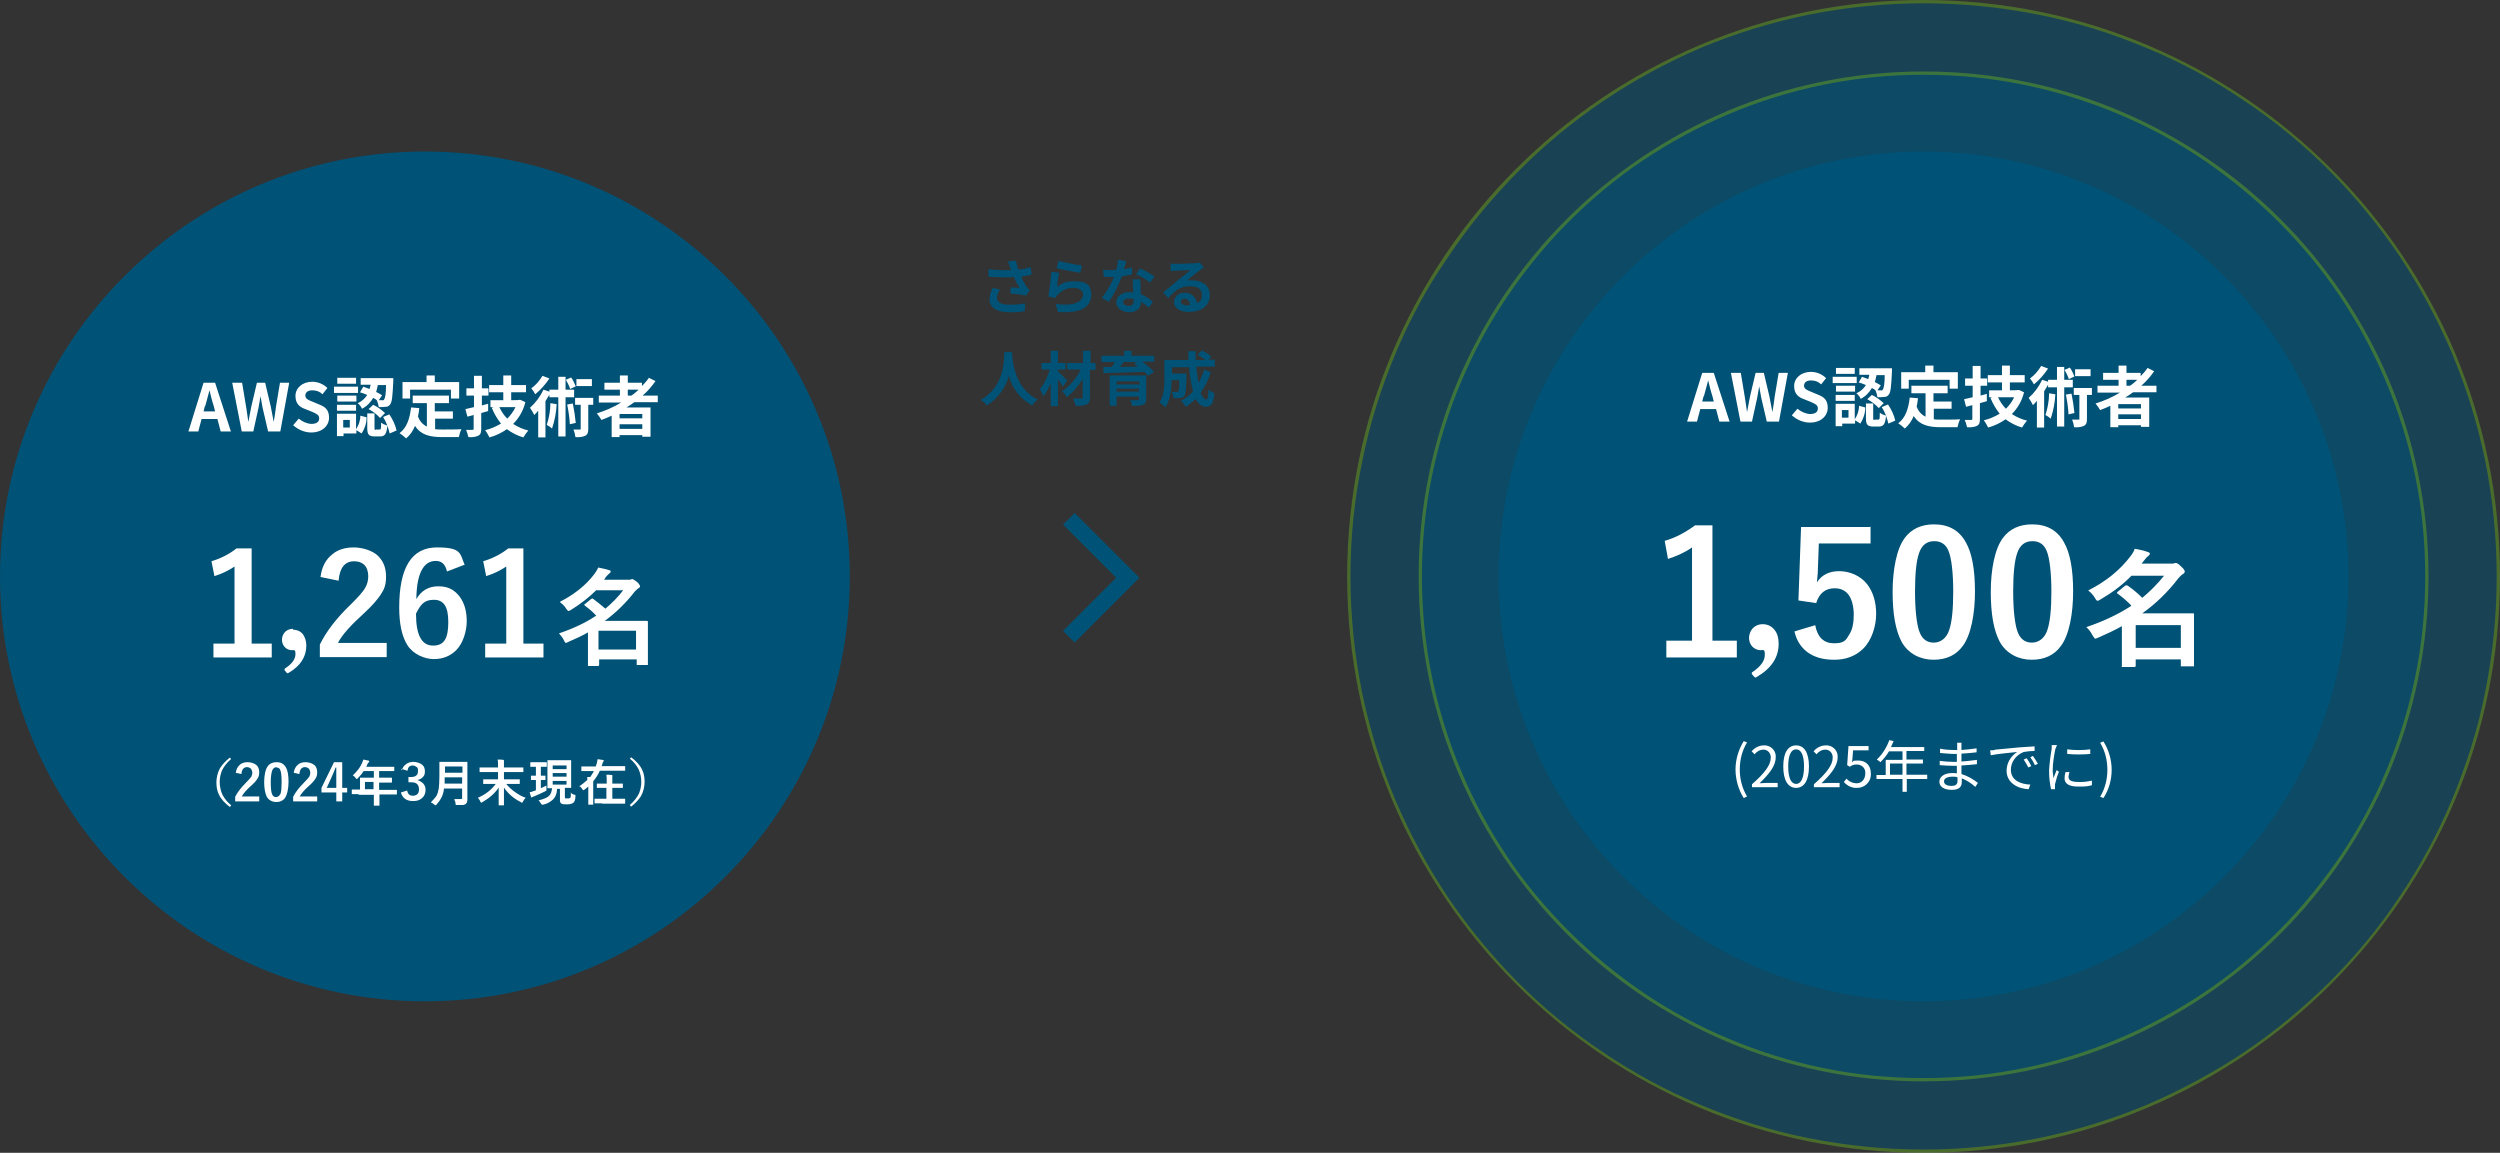 <?xml version="1.0" encoding="UTF-8"?>
<svg xmlns="http://www.w3.org/2000/svg" version="1.1" viewBox="0 0 759 350">
  <rect x="0" y="0" width="759" height="350" fill="#333333" stroke="none"/>
  <defs>
    <style>
      .cls-1 {
        fill: #fff;
      }

      .cls-2 {
        fill: #005276;
      }

      .cls-3 {
        fill: #60a527;
      }

      .cls-4 {
        opacity: .5;
      }

      .cls-5 {
        fill: none;
        stroke: #005276;
        stroke-width: 5px;
      }
    </style>
  </defs>
  <!-- Generator: Adobe Illustrator 28.7.1, SVG Export Plug-In . SVG Version: 1.2.0 Build 142)  -->
  <g>
    <g id="_レイヤー_1" data-name="レイヤー_1">
      <g id="_グループ_5173" data-name="グループ_5173">
        <g id="_グループ_3666" data-name="グループ_3666">
          <path id="_パス_683" data-name="パス_683" class="cls-2" d="M129,46c71.2,0,129,57.8,129,129s-57.8,129-129,129S0,246.2,0,175,57.8,46,129,46Z"/>
          <path id="_パス_5480" data-name="パス_5480" class="cls-1" d="M62.3,123.3c.4-1.5.9-3.2,1.3-4.8h0c.4,1.6.8,3.3,1.3,4.8l.4,1.6h-3.5l.4-1.6ZM57.2,131h3l1-3.8h4.8l1,3.8h3.1l-4.8-14.8h-3.5l-4.6,14.8ZM73.3,131h3.6l1.6-7.3c.2-1.2.4-2.3.6-3.4h0c.2,1.1.4,2.3.6,3.4l1.7,7.3h3.7l2.7-14.8h-2.8l-1.2,7.2c-.2,1.5-.4,3.1-.7,4.7h0c-.3-1.6-.6-3.2-.9-4.7l-1.7-7.2h-2.5l-1.7,7.2c-.3,1.5-.6,3.1-.9,4.7h0c-.2-1.6-.5-3.2-.7-4.7l-1.2-7.2h-3l2.9,14.8ZM94.5,131.3c3.4,0,5.4-2.1,5.4-4.5s-1.2-3.3-3-4l-1.9-.8c-1.3-.5-2.3-.9-2.3-1.9s.8-1.6,2.1-1.6,2.3.4,3.1,1.2l1.5-1.9c-1.2-1.2-2.9-1.9-4.6-1.9-3,0-5.1,1.9-5.1,4.3s1.3,3.4,3,4l2,.8c1.3.6,2.2.9,2.2,2s-.8,1.7-2.4,1.7c-1.4-.1-2.7-.7-3.8-1.6l-1.7,2c1.6,1.4,3.5,2.2,5.5,2.2ZM117.2,116.8c0,3-.3,4.1-.6,4.5,0,.2-.4.3-.6.2h-1l1-1.5c-.6-.4-1.2-.7-1.8-1,.2-.7.4-1.4.5-2.1h2.5ZM109.3,119.1c.7.2,1.5.5,2.2.8-.7,1.1-1.7,2-2.9,2.5.6.5,1,1,1.3,1.7,1.4-.7,2.6-1.9,3.4-3.3.4.2.8.4,1.1.7.3.7.5,1.4.6,2.1.7,0,1.4,0,2.2-.1.5,0,1-.3,1.3-.8.5-.6.7-2.5.9-7v-.9h-9.9v2h3c0,.4-.2.8-.3,1.3-.6-.2-1.3-.5-1.9-.7l-1,1.7ZM111.9,124.2c1.3.7,2.5,1.6,3.5,2.7l1.5-1.5c-1.1-1-2.3-1.9-3.6-2.5l-1.4,1.3ZM108.1,114.7h-5.7v1.8h5.7v-1.8ZM108.7,117.4h-7.3v1.9h7.3v-1.9ZM108.2,120.1h-5.8v1.8h5.8v-1.8ZM102.3,124.7h5.8v-1.8h-5.8v1.8ZM106.2,129.8h-2v-2.3h2v2.3ZM108.2,125.6h-5.9v6.8h2v-.8h3.9v-1l1.6,1c.9-1.4,1.5-3.1,1.5-4.9l-1.9-.5c0,1.5-.5,2.9-1.3,4.1v-4.7h.1ZM114.1,130.5c-.4,0-.4-.1-.4-.6v-4.4h-2.2v4.4c0,2,.4,2.6,2.3,2.6h1.6c1.4,0,2-.7,2.2-3.3-.7-.2-1.4-.5-1.9-.9,0,1.8,0,2.1-.5,2.1h-1.1ZM116.3,126.6c1,1.5,1.6,3.3,2,5l2.1-.9c-.4-1.8-1.2-3.4-2.2-4.9l-1.9.8ZM124.6,118.3h12.3v2.7h2.5v-5h-7.4v-2h-2.5v2h-7.3v5h2.3v-2.7h0ZM132,127.1h5.5v-2.2h-5.5v-2.5h4.3v-2.3h-11v2.3h4.3v7.1c-1.3-.6-2.3-1.8-2.7-3.1.2-.8.3-1.6.4-2.5l-2.5-.2c-.4,3.4-1.3,6.2-3.5,7.8.7.5,1.4,1,2,1.6,1.2-1,2.1-2.3,2.7-3.8,1.8,2.8,4.6,3.4,8.3,3.4h5c.2-.8.4-1.7.8-2.4-1.3.1-4.6.1-5.7.1s-1.5,0-2.3-.1v-3.2h0ZM148.1,122.6l-1.8.5v-3h2v-2.2h-2v-3.8h-2.4v3.8h-2.3v2.2h2.3v3.5c-1,.2-1.8.4-2.6.6l.6,2.3,1.9-.5v4.1c0,.3,0,.4-.4.4h-1.9c.3.7.5,1.4.7,2.2,1,.1,2.1,0,3-.4.7-.4.9-.9.9-2.1v-4.8c.7-.2,1.4-.4,2.1-.6v-2.2ZM156.5,123.6c-.6,1.3-1.5,2.5-2.5,3.5-1-1-1.8-2.2-2.4-3.5h4.9ZM158,121.4h-.4c0,.1-2.4.1-2.4.1v-2.4h4.5v-2.2h-4.5v-2.9h-2.4v2.9h-4.3v2.2h4.3v2.4h-3.9v2.1h1l-.6.2c.7,1.7,1.6,3.3,2.8,4.8-1.5.9-3.1,1.6-4.8,2,.5.7.9,1.4,1.3,2.2,1.9-.5,3.7-1.4,5.3-2.5,1.5,1.1,3.2,2,5,2.5.4-.7.9-1.4,1.5-2.1-1.7-.4-3.2-1.1-4.6-2,1.8-1.8,3.1-4.1,3.7-6.6l-1.5-.7ZM179.8,115.1h-4.8v2.1h4.7v-2.1h0ZM174.8,117.3c-.4-.9-.8-1.9-1.4-2.7l-1.6.7c.5.9,1,1.8,1.3,2.8l1.7-.8ZM164.7,114.1c-.9,1.5-2,2.8-3.4,3.8.5.6.9,1.2,1.2,1.8,1.7-1.4,3.1-3,4.3-4.8l-2.1-.8ZM167.1,122.4c0,2.2-.4,4.4-1.1,6.6.6.3,1.1.7,1.6,1.1.8-2.4,1.3-4.9,1.4-7.4l-1.9-.3ZM174.3,120.5v-2.2h-2.6v-3.9h-2.2v3.9h-2.7v.6l-1.8-.6c-1,2.1-2.3,3.9-4.1,5.5.5.7.9,1.4,1.3,2.2.4-.4.8-.8,1.2-1.3v8.1h2.2v-11c.4-.7.8-1.3,1.2-2v.8h2.7v11.9h2.2v-11.9h2.6ZM172.2,122.8c.4,2,.7,4,.8,6l1.8-.4c-.2-2-.5-4-.9-5.9l-1.7.3ZM180.1,120.8h-5.5v2.1h1.7v7.2c0,.3,0,.3-.3.3h-1.9c.3.7.5,1.5.6,2.3,1,.1,2,0,3-.4.7-.4.9-1,.9-2.1v-7.3h1.5v-2.1ZM190.6,118.3h3.3c-.7.6-1.4,1.3-2.2,1.8h-1.1v-1.8ZM195,127h-6.9v-1.3h6.9v1.3ZM188.1,130.2v-1.4h6.9v1.4h-6.9ZM199.7,122.2v-2.1h-4.6c1.5-1.3,2.8-2.8,3.9-4.4l-2-1c-.6.9-1.3,1.7-2.1,2.5v-1h-4.3v-2.2h-2.4v2.2h-4.7v2.1h4.7v1.8h-6.4v2.1h6.8c-2.3,1.4-4.8,2.5-7.4,3.3.5.6,1,1.3,1.4,2,1-.4,2.1-.8,3.1-1.3v6.5h2.4v-.6h6.9v.5h2.5v-8.9h-7.3c.8-.5,1.6-1,2.4-1.6h7.1Z"/>
        </g>
        <g id="_グループ_3782" data-name="グループ_3782">
          <g id="_パス_683-2" data-name="パス_683-2" class="cls-4">
            <path class="cls-2" d="M584,349.5c-11.8,0-23.7-1.2-35.2-3.5-11.2-2.3-22.2-5.7-32.8-10.2-10.3-4.4-20.3-9.8-29.6-16.1-9.2-6.2-17.9-13.4-25.8-21.3-7.9-7.9-15.1-16.6-21.3-25.8-6.3-9.3-11.7-19.3-16.1-29.6-4.4-10.6-7.9-21.6-10.2-32.8-2.4-11.5-3.5-23.3-3.5-35.2s1.2-23.7,3.5-35.2c2.3-11.2,5.7-22.2,10.2-32.8,4.4-10.3,9.8-20.3,16.1-29.6,6.2-9.2,13.4-17.9,21.3-25.8,7.9-7.9,16.6-15.1,25.8-21.3,9.3-6.3,19.3-11.7,29.6-16.1,10.5-4.5,21.6-7.9,32.8-10.2,11.5-2.4,23.3-3.5,35.2-3.5s23.7,1.2,35.2,3.5c11.2,2.3,22.2,5.7,32.8,10.2,10.3,4.4,20.3,9.8,29.6,16.1,9.2,6.2,17.9,13.4,25.8,21.3,7.9,7.9,15.1,16.6,21.3,25.8,6.3,9.3,11.7,19.3,16.1,29.6,4.5,10.5,7.9,21.6,10.2,32.8,2.4,11.5,3.5,23.3,3.5,35.2s-1.2,23.7-3.5,35.2c-2.3,11.2-5.7,22.2-10.2,32.8-4.4,10.3-9.8,20.3-16.1,29.6-6.2,9.2-13.4,17.9-21.3,25.8s-16.6,15.1-25.8,21.3c-9.3,6.3-19.3,11.7-29.6,16.1-10.5,4.5-21.6,7.9-32.8,10.2-11.5,2.3-23.4,3.5-35.2,3.5Z"/>
            <path class="cls-3" d="M584,1c-11.8,0-23.6,1.2-35.1,3.5-11.2,2.3-22.2,5.7-32.7,10.1-10.2,4.4-20.2,9.8-29.5,16.1-9.2,6.2-17.9,13.4-25.7,21.3s-15,16.5-21.2,25.8c-6.4,9.2-11.8,19.2-16.1,29.5-4.4,10.5-7.9,21.5-10.1,32.7-2.4,11.4-3.6,23.2-3.6,35s1.2,23.6,3.5,35.1c2.3,11.2,5.7,22.2,10.1,32.7,4.4,10.3,9.8,20.3,16,29.6,6.2,9.2,13.4,17.9,21.2,25.8,7.9,7.9,16.5,15,25.8,21.2,9.3,6.3,19.2,11.7,29.6,16,10.5,4.4,21.5,7.9,32.7,10.1,11.5,2.3,23.3,3.5,35.1,3.5s23.6-1.2,35.1-3.5c11.2-2.3,22.2-5.7,32.7-10.1,10.3-4.4,20.3-9.8,29.6-16,9.2-6.2,17.9-13.4,25.8-21.2,7.9-7.9,15-16.5,21.2-25.8,6.3-9.3,11.7-19.2,16-29.6,4.4-10.5,7.9-21.5,10.1-32.7,2.3-11.5,3.5-23.3,3.5-35.1s-1.2-23.6-3.5-35.1c-2.3-11.2-5.7-22.2-10.1-32.7-4.4-10.3-9.8-20.3-16-29.6-6.2-9.2-13.4-17.9-21.2-25.8-7.9-7.9-16.5-15-25.8-21.2-9.3-6.3-19.2-11.7-29.6-16-10.5-4.4-21.5-7.9-32.7-10.1-11.5-2.3-23.3-3.5-35.1-3.5M584,0C680.6,0,759,78.4,759,175s-78.4,175-175,175-175-78.4-175-175S487.4,0,584,0Z"/>
          </g>
          <g id="_パス_5457" data-name="パス_5457" class="cls-4">
            <path class="cls-2" d="M584,327.8c-10.4,0-20.7-1-30.8-3.1-9.8-2-19.5-5-28.7-8.9-9.1-3.8-17.8-8.6-26-14.1-8.1-5.5-15.7-11.7-22.6-18.7-6.9-6.9-13.2-14.5-18.7-22.6-5.5-8.2-10.3-16.9-14.1-26-3.9-9.2-6.9-18.9-8.9-28.7-2.1-10.1-3.1-20.4-3.1-30.8s1-20.7,3.1-30.8c2-9.8,5-19.5,8.9-28.7,3.8-9.1,8.6-17.8,14.1-26,5.5-8.1,11.7-15.7,18.7-22.6s14.5-13.2,22.6-18.7c8.2-5.5,16.9-10.3,26-14.1,9.2-3.9,18.9-6.9,28.7-8.9,10.1-2.1,20.4-3.1,30.8-3.1s20.7,1,30.8,3.1c9.8,2,19.5,5,28.7,8.9,9.1,3.8,17.8,8.6,26,14.1,8.1,5.5,15.7,11.7,22.6,18.7,6.9,6.9,13.2,14.5,18.7,22.6,5.5,8.2,10.3,16.9,14.1,26,3.9,9.2,6.9,18.9,8.9,28.7,2.1,10.1,3.1,20.4,3.1,30.8s-1,20.7-3.1,30.8c-2,9.8-5,19.5-8.9,28.7-3.8,9.1-8.6,17.8-14.1,26-5.5,8.1-11.7,15.7-18.7,22.6-6.9,6.9-14.5,13.2-22.6,18.7-8.2,5.5-16.9,10.3-26,14.1-9.2,3.9-18.9,6.9-28.7,8.9-10.1,2.1-20.4,3.1-30.8,3.1Z"/>
            <path class="cls-3" d="M584,22.7c-10.3,0-20.7,1-30.7,3.1-9.8,2-19.4,5-28.6,8.9-9,3.8-17.7,8.5-25.9,14-8.1,5.4-15.6,11.7-22.5,18.6-6.9,6.9-13.1,14.5-18.6,22.6-5.5,8.1-10.2,16.8-14,25.8-3.9,9.2-6.9,18.8-8.9,28.6-2.1,10-3.1,20.4-3.1,30.7s1,20.7,3.1,30.7c2,9.8,5,19.4,8.9,28.6,3.8,9,8.5,17.7,14,25.9,5.4,8.1,11.7,15.6,18.6,22.5,6.9,6.9,14.5,13.1,22.5,18.6,8.1,5.5,16.8,10.2,25.9,14,9.2,3.9,18.8,6.9,28.6,8.9,10,2.1,20.4,3.1,30.7,3.1s20.7-1,30.7-3.1c9.8-2,19.4-5,28.6-8.9,9-3.8,17.7-8.5,25.9-14,8.1-5.4,15.6-11.7,22.5-18.6s13.1-14.5,18.6-22.5c5.5-8.1,10.2-16.8,14-25.9,3.9-9.2,6.9-18.8,8.9-28.6,2.1-10,3.1-20.4,3.1-30.7s-1-20.7-3.1-30.7c-2-9.8-5-19.4-8.9-28.6-3.8-9-8.5-17.7-14-25.9-5.4-8.1-11.7-15.6-18.6-22.5s-14.5-13.1-22.5-18.6c-8.1-5.5-16.8-10.2-25.9-14-9.2-3.9-18.8-6.9-28.6-8.9-10-2.1-20.4-3.1-30.7-3.1M584,21.7c84.7,0,153.3,68.6,153.3,153.3s-68.6,153.3-153.3,153.3-153.3-68.6-153.3-153.3S499.3,21.7,584,21.7Z"/>
          </g>
          <path id="_パス_5456" data-name="パス_5456" class="cls-2" d="M584,46c71.2,0,129,57.8,129,129s-57.8,129-129,129-129-57.8-129-129,57.8-129,129-129Z"/>
          <g id="_グループ_5179" data-name="グループ_5179">
            <path id="_パス_5484" data-name="パス_5484" class="cls-1" d="M529.4,242.3l1-.5c-1.5-2.5-2.2-5.3-2.2-8.2s.7-5.7,2.2-8.2l-1-.4c-1.6,2.6-2.5,5.6-2.5,8.6s.9,6.2,2.5,8.7ZM531.9,239h7.8v-1.3h-3.5c-.6,0-1.4.1-2,.1,2.9-2.8,4.9-5.3,4.9-7.8.2-1.9-1.2-3.5-3.1-3.7h-.5c-1.4,0-2.8.7-3.7,1.8l.9.9c.6-.8,1.6-1.4,2.6-1.4,1.2-.1,2.2.9,2.3,2.1v.4c0,2.1-1.8,4.6-5.7,8v.9ZM545.3,239.2c2.4,0,3.9-2.2,3.9-6.5s-1.5-6.4-3.9-6.4-3.9,2.1-3.9,6.4,1.5,6.5,3.9,6.5ZM545.3,238c-1.4,0-2.4-1.6-2.4-5.3s1-5.2,2.4-5.2,2.4,1.5,2.4,5.2-1,5.3-2.4,5.3ZM550.7,239h7.8v-1.3h-3.5c-.6,0-1.4.1-2,.1,2.9-2.8,4.9-5.3,4.9-7.8.2-1.9-1.2-3.5-3.1-3.7h-.5c-1.4,0-2.8.7-3.7,1.8l.9.9c.6-.8,1.6-1.4,2.6-1.4,1.2-.1,2.2.9,2.3,2.1v.4c0,2.1-1.8,4.6-5.7,8v.9ZM563.9,239.2c2.2,0,4.1-1.8,4.1-4v-.3c0-2.7-1.7-4-3.8-4s-1.3.2-1.9.5l.3-3.6h4.7v-1.3h-6.1l-.4,5.8.8.5c.6-.5,1.3-.7,2.1-.7,1.4,0,2.6,1,2.6,2.4v.4c0,1.5-1,2.8-2.4,2.9h-.2c-1.2,0-2.3-.5-3.1-1.4l-.8,1c1.1,1.3,2.6,1.9,4.1,1.8ZM573.8,235.2v-3.4h3.8v3.4h-3.8ZM585,235.2h-6.2v-3.4h5v-1.2h-5v-2.6h5.4v-1.2h-10.1c.3-.6.5-1.2.8-1.8l-1.3-.3c-.8,2.2-2.1,4.3-3.8,5.9.4.2.7.5,1.1.8,1-1,1.9-2.1,2.6-3.3h4.1v2.6h-5.1v4.6h-2.8v1.2h7.9v3.9h1.3v-3.9h6.2v-1.3h-.1ZM590.2,237.2c0-.8.9-1.4,2.5-1.4s1.1.1,1.6.2v1.1c0,1.2-.8,1.5-1.8,1.5-1.6,0-2.3-.6-2.3-1.4h0ZM595.6,225.5h-1.4c0,.3,0,.7,0,1v1.2h-.8c-1.5,0-2.9-.1-4.4-.4v1.3c1.1.1,3.2.3,4.4.3h.7v2.4h-.9c-1.4,0-2.9-.1-4.3-.3v1.3c1.2.1,3.1.2,4.2.2h1c0,.7,0,1.5,0,2.3-.5-.1-1-.1-1.4-.1-2.4,0-3.9,1.1-3.9,2.6s1.3,2.5,3.8,2.5,3-1.2,3-2.4v-1.1c1.5.6,2.9,1.5,4.1,2.6l.8-1.2c-1.5-1.2-3.1-2.1-5-2.7,0-.8,0-1.7,0-2.6,1.6-.1,3.1-.2,4.7-.4v-1.3c-1.6.2-3.2.4-4.7.5v-2.4c1.6-.1,3.2-.2,4.6-.4v-1.2c-1.5.2-3.1.4-4.6.5v-1c0-.4,0-.8,0-1.2ZM604.2,227.8l.2,1.5c1.8-.4,6.2-.8,8-1-2,1.3-3.2,3.4-3.2,5.7,0,3.8,3.6,5.5,6.7,5.6l.5-1.4c-2.8-.1-5.9-1.2-5.9-4.5,0-2.4,1.6-4.5,3.9-5.4,1.1-.2,2.2-.3,3.3-.3v-1.4c-1.1.1-2.7.2-4.6.3-3.1.3-6.3.6-7.4.7-.3.2-.8.2-1.5.2h0ZM615.3,230.2l-.9.4c.5.8,1,1.6,1.4,2.4l.9-.4c-.4-.9-.9-1.7-1.4-2.4h0ZM617.2,229.5l-.8.4c.5.7,1,1.5,1.4,2.4l.9-.4c-.5-.9-1-1.7-1.5-2.4h0ZM627.6,227.5v1.4c2.3.2,4.7.2,7,0v-1.4c-2.3.3-4.7.3-7,0h0ZM628.3,234.4h-1.2c-.2.6-.3,1.2-.3,1.9,0,1.6,1.3,2.5,4.1,2.5s2.8-.1,4.2-.4v-1.4c-1.4.3-2.8.5-4.2.4-2.3,0-2.9-.7-2.9-1.5,0-.4.1-.9.3-1.5h0ZM624.4,226.2h-1.5c0,.3,0,.7,0,1.1-.4,2.3-.7,4.5-.8,6.8,0,1.8.2,3.7.6,5.5h1.2c0-.3,0-.5,0-.7,0-.3,0-.5,0-.8.3-1.3.7-2.6,1.2-3.8l-.7-.5c-.3.7-.7,1.7-1,2.5,0-.8-.2-1.6-.2-2.4,0-2.2.4-4.4.8-6.5.2-.4.4-.9.5-1.2h0ZM638.6,242.3c1.7-2.6,2.5-5.6,2.5-8.6s-.9-6.1-2.5-8.6l-1,.4c1.5,2.5,2.2,5.3,2.2,8.2s-.7,5.7-2.2,8.2l1,.4Z"/>
            <path id="_パス_5485" data-name="パス_5485" class="cls-1" d="M517.3,120.3c.4-1.5.9-3.2,1.3-4.8h0c.4,1.6.8,3.3,1.3,4.8l.4,1.6h-3.5l.4-1.6ZM512.2,128h3l1-3.8h4.8l1,3.8h3.1l-4.8-14.8h-3.5l-4.6,14.8ZM528.3,128h3.6l1.6-7.3c.2-1.2.4-2.3.6-3.4h0c.2,1.1.4,2.3.6,3.4l1.7,7.3h3.7l2.7-14.8h-2.8l-1.2,7.2c-.2,1.5-.4,3.1-.7,4.7h0c-.3-1.6-.6-3.2-.9-4.7l-1.7-7.2h-2.5l-1.7,7.2c-.3,1.5-.6,3.1-.9,4.7h0c-.2-1.6-.5-3.2-.7-4.7l-1.2-7.2h-3l2.9,14.8ZM549.5,128.3c3.4,0,5.4-2.1,5.4-4.5s-1.2-3.3-3-4l-1.9-.8c-1.3-.5-2.3-.9-2.3-1.9s.8-1.6,2.1-1.6,2.3.4,3.1,1.2l1.5-1.9c-1.2-1.2-2.9-1.9-4.6-1.9-3,0-5.1,1.9-5.1,4.3s1.3,3.4,3,4l2,.8c1.3.6,2.2.9,2.2,2s-.8,1.7-2.4,1.7c-1.4-.1-2.7-.7-3.8-1.6l-1.7,2c1.6,1.4,3.5,2.2,5.5,2.2ZM572.2,113.8c0,3-.3,4.1-.6,4.5,0,.2-.4.3-.6.2h-1l1-1.5c-.6-.4-1.2-.7-1.8-1,.2-.7.4-1.4.5-2.1h2.5ZM564.3,116.1c.7.2,1.5.5,2.2.8-.7,1.1-1.7,2-2.9,2.5.6.5,1,1,1.3,1.7,1.4-.7,2.6-1.9,3.4-3.3.4.2.8.4,1.1.7.3.7.5,1.4.6,2.1.7,0,1.4,0,2.2-.1.5,0,1-.3,1.3-.8.5-.6.7-2.5.9-7v-.9h-9.9v2h3c0,.4-.2.8-.3,1.3-.6-.2-1.3-.5-1.9-.7l-1,1.7ZM566.9,121.2c1.3.7,2.5,1.6,3.5,2.7l1.5-1.5c-1.1-1-2.3-1.9-3.6-2.5l-1.4,1.3ZM563.1,111.7h-5.7v1.8h5.7v-1.8ZM563.7,114.4h-7.3v1.9h7.3v-1.9ZM563.2,117.1h-5.8v1.8h5.8v-1.8ZM557.3,121.7h5.8v-1.8h-5.8v1.8ZM561.2,126.8h-2v-2.3h2v2.3ZM563.2,122.6h-5.9v6.8h2v-.8h3.9v-1l1.6,1c.9-1.4,1.5-3.1,1.5-4.9l-1.9-.5c0,1.5-.5,2.9-1.3,4.1v-4.7h.1ZM569.1,127.5c-.4,0-.4-.1-.4-.6v-4.4h-2.2v4.4c0,2,.4,2.6,2.3,2.6h1.6c1.4,0,2-.7,2.2-3.3-.7-.2-1.4-.5-1.9-.9,0,1.8,0,2.1-.5,2.1h-1.1ZM571.3,123.6c1,1.5,1.6,3.3,2,5l2.1-.9c-.4-1.8-1.2-3.4-2.2-4.9l-1.9.8ZM579.6,115.3h12.3v2.7h2.5v-5h-7.4v-2h-2.5v2h-7.3v5h2.3v-2.7h0ZM587,124.1h5.5v-2.2h-5.5v-2.5h4.3v-2.3h-11v2.3h4.3v7.1c-1.3-.6-2.3-1.8-2.7-3.1.2-.8.3-1.6.4-2.5l-2.5-.2c-.4,3.4-1.3,6.2-3.5,7.8.7.5,1.4,1,2,1.6,1.2-1,2.1-2.3,2.7-3.8,1.8,2.8,4.6,3.4,8.3,3.4h5c.2-.8.4-1.7.8-2.4-1.3.1-4.6.1-5.7.1s-1.5,0-2.3-.1v-3.2h0ZM603.1,119.6l-1.8.5v-3h2v-2.2h-2v-3.8h-2.4v3.8h-2.3v2.2h2.3v3.5c-1,.2-1.8.4-2.6.6l.6,2.3,1.9-.5v4.1c0,.3,0,.4-.4.4h-1.9c.3.7.5,1.4.7,2.2,1,.1,2.1,0,3-.4.7-.4.9-.9.9-2.1v-4.8c.7-.2,1.4-.4,2.1-.6v-2.2ZM611.5,120.6c-.6,1.3-1.5,2.5-2.5,3.5-1-1-1.8-2.2-2.4-3.5h4.9ZM613,118.4h-.4c0,.1-2.4.1-2.4.1v-2.4h4.5v-2.2h-4.5v-2.9h-2.4v2.9h-4.3v2.2h4.3v2.4h-3.9v2.1h1l-.6.2c.7,1.7,1.6,3.3,2.8,4.8-1.5.9-3.1,1.6-4.8,2,.5.7.9,1.4,1.3,2.2,1.9-.5,3.7-1.4,5.3-2.5,1.5,1.1,3.2,2,5,2.5.4-.7.9-1.4,1.5-2.1-1.7-.4-3.2-1.1-4.6-2,1.8-1.8,3.1-4.1,3.7-6.6l-1.5-.7ZM634.8,112.1h-4.8v2.1h4.7v-2.1h0ZM629.8,114.3c-.4-.9-.8-1.9-1.4-2.7l-1.6.7c.5.9,1,1.8,1.3,2.8l1.7-.8ZM619.7,111.1c-.9,1.5-2,2.8-3.4,3.8.5.6.9,1.2,1.2,1.8,1.7-1.4,3.1-3,4.3-4.8l-2.1-.8ZM622.1,119.4c0,2.2-.4,4.4-1.1,6.6.6.3,1.1.7,1.6,1.1.8-2.4,1.3-4.9,1.4-7.4l-1.9-.3ZM629.3,117.5v-2.2h-2.6v-3.9h-2.2v3.9h-2.7v.6l-1.8-.6c-1,2.1-2.3,3.9-4.1,5.5.5.7.9,1.4,1.3,2.2.4-.4.8-.8,1.2-1.3v8.1h2.2v-11c.4-.7.8-1.3,1.2-2v.8h2.7v11.9h2.2v-11.9h2.6ZM627.2,119.8c.4,2,.7,4,.8,6l1.8-.4c-.2-2-.5-4-.9-5.9l-1.7.3ZM635.1,117.8h-5.5v2.1h1.7v7.2c0,.3,0,.3-.3.3h-1.9c.3.7.5,1.5.6,2.3,1,.1,2,0,3-.4.7-.4.9-1,.9-2.1v-7.3h1.5v-2.1ZM645.6,115.3h3.3c-.7.6-1.4,1.3-2.2,1.8h-1.1v-1.8ZM650,124h-6.9v-1.3h6.9v1.3ZM643.1,127.2v-1.4h6.9v1.4h-6.9ZM654.7,119.2v-2.1h-4.6c1.5-1.3,2.8-2.8,3.9-4.4l-2-1c-.6.9-1.3,1.7-2.1,2.5v-1h-4.3v-2.2h-2.4v2.2h-4.7v2.1h4.7v1.8h-6.4v2.1h6.8c-2.3,1.4-4.8,2.5-7.4,3.3.5.6,1,1.3,1.4,2,1-.4,2.1-.8,3.1-1.3v6.5h2.4v-.6h6.9v.5h2.5v-8.9h-7.3c.8-.5,1.6-1,2.4-1.6h7.1Z"/>
          </g>
        </g>
        <path id="_パス_5479" data-name="パス_5479" class="cls-2" d="M306.6,80.9c0,.3.2.7.4,1.1-2.3.1-4.6,0-6.9-.3v2.3c2.6.2,5.1.3,7.7.1.5,1.1,1,2.2,1.7,3.3-.6,0-1.7-.1-2.6-.2l-.2,1.9c1.5.1,3.8.4,4.8.6l1.1-1.6c-.4-.4-.7-.8-1-1.2-.6-.9-1.2-1.9-1.6-2.9,1.1-.1,2.1-.4,3.2-.6l-.3-2.3c-1.2.4-2.4.6-3.7.8-.3-.9-.6-1.9-.8-2.8l-2.4.3c.2.5.4,1.1.6,1.5ZM303.6,87.9l-2.2-.5c-.6,1-.9,2.2-1,3.4,0,2.6,2.3,4,6,4s3.2-.1,4.8-.4v-2.3c-1.5.3-3.1.4-4.7.4-2.5,0-3.8-.6-3.8-2.2.1-.8.4-1.7.9-2.4ZM321.4,79.2l-.6,2.2c1.4.4,5.4,1.2,7.2,1.4l.5-2.2c-2.3-.3-4.7-.8-7.1-1.4h0ZM321.6,82.8l-2.4-.3c-.2,2.5-.5,5-.9,7.5l2.1.5c.2-.4.4-.7.7-1,1.3-1.4,3.1-2.2,5-2.1,1.6,0,2.7.9,2.7,2,0,2.3-2.9,3.6-8.3,2.9l.7,2.4c7.5.6,10.1-1.9,10.1-5.2s-1.8-4.1-5-4.1-3.8.6-5.3,1.7c0-1.1.3-3.3.6-4.3h0ZM341.9,79.2l-2.5-.3c0,1-.2,2-.5,3-.6.1-1.1.1-1.6.1-.8,0-1.6,0-2.4-.1l.2,2.1c.8.1,1.5.1,2.2.1h.9c-.9,2.3-2.2,4.4-3.7,6.4l2.2,1.1c1.6-2.4,2.9-5,3.9-7.7,1.1-.2,2.1-.4,3.1-.6v-2.1c-.9.2-1.7.4-2.5.6.4-1.1.6-2,.7-2.6ZM341,91.7c0-.6.7-1.1,1.7-1.1s1,.1,1.5.2v.4c0,1-.4,1.7-1.6,1.7-1-.1-1.6-.6-1.6-1.2ZM346.1,84.8h-2.2c0,1.1,0,2.7.2,4-.4,0-.8-.1-1.2-.1-2.5,0-4,1.4-4,3.1s1.8,3,4,3,3.5-1.3,3.5-3v-.2c.9.6,1.7,1.2,2.4,1.9l1.2-1.9c-1.1-1-2.4-1.8-3.7-2.3,0-.9,0-1.8,0-2.3-.1-.7-.1-1.4-.1-2.2ZM349.2,85.8l1.3-1.9c-1.4-.9-2.9-1.8-4.4-2.4l-1.2,1.8c1.5.6,3,1.5,4.3,2.5h0ZM358.5,91.6c0-.5.4-.9,1.1-.9,1,0,1.6.8,1.7,1.9-.3,0-.7.1-1,.1-1.1,0-1.8-.5-1.8-1.1ZM355.4,80v2.3c.5-.1,1.1-.1,1.6-.1,1-.1,3.4-.2,4.4-.2-.9.8-2.8,2.3-3.8,3.1-1.1.9-3.2,2.7-4.5,3.7l1.6,1.7c1.9-2.2,3.7-3.6,6.5-3.6s3.7,1.1,3.7,2.7-.6,2-1.5,2.4c-.3-1.9-1.9-3.2-3.8-3.1-1.7-.1-3.1,1.1-3.2,2.8h0c0,1.8,1.9,3,4.4,3,4.4,0,6.5-2.2,6.5-5.1s-2.3-4.5-5.4-4.5-1.2.1-1.7.2c1.1-.9,3-2.5,4-3.2.4-.3.8-.6,1.3-.8l-1.2-1.6c-.4.1-.9.2-1.4.2-1,.1-4.9.2-5.8.2s-1.2,0-1.7-.1ZM304.9,106.9c0,2.4,0,10.5-7.1,14.5.7.5,1.3,1,1.8,1.7,3.3-2.1,5.7-5.3,6.7-9,1,3.9,3.6,7.1,7.1,9,.4-.7,1-1.3,1.7-1.8-6.7-3.1-7.6-10.9-7.8-13.4,0-.4,0-.7,0-1h-2.5ZM324,115.5c-.4-.4-2.1-2.2-2.8-2.8v-.5h2.3v-2h-2.3v-3.7h-2.2v3.7h-2.8v2h2.5c-.6,2.2-1.6,4.2-3,6,.4.7.8,1.4,1.1,2.1.9-1.2,1.7-2.6,2.2-4v7h2.2v-8.1c.6.8,1.2,1.6,1.5,2.2l1.3-1.9ZM332.8,110.2h-1.7v-3.7h-2.3v3.7h-4.8v2h4.1c-1.3,2.7-3.3,5-5.7,6.6.6.5,1.1,1.1,1.5,1.8,1.9-1.5,3.5-3.4,4.8-5.5v5.5c0,.3,0,.4-.5.4h-2.4c.3.7.6,1.4.7,2.2,1.2.1,2.3,0,3.4-.4.7-.3,1-.9,1-2.1v-8.4h1.7v-2.1h.2ZM339,118.9v-.9h6.8v.9h-6.8ZM345.9,115.8v.9h-6.9v-.9h6.9ZM348,114h-11.1v9.2h2.1v-2.8h6.8v.8c0,.3,0,.3-.4.3h-2.3c.3.5.5,1.1.6,1.7,1.1.1,2.2,0,3.3-.3.7-.3,1-.7,1-1.7v-7.2ZM345.2,109.9l-.9.5c.4.3.8.6,1.2.9-1.9,0-3.8.1-5.5.1.4-.5.8-1,1.2-1.5h4ZM350.4,109.9v-1.9h-6.9v-1.5h-2.2v1.5h-6.9v1.9h4.1c-.3.5-.6,1-1,1.5h-2.5v1.9c3.3-.1,7.9-.2,12.4-.4.4.4.7.7,1.1,1.2l1.9-1.2c-1.1-1.1-2.3-2.2-3.6-3.1h3.6ZM365.6,112.2c-.4,1.4-1,2.7-1.7,4-.3-1.6-.6-3.3-.7-4.9h5.6v-2.1h-1.9l.9-.9c-.9-.8-1.9-1.4-2.9-1.9l-1.3,1.3c.8.5,1.6,1,2.3,1.6h-2.9c0-.9,0-1.8,0-2.7h-2.2c0,.9,0,1.8,0,2.7h-7.3v5.3c0,2.3,0,5.5-1.5,7.6.7.4,1.3.9,1.8,1.5,1.5-2.2,1.9-5.7,1.9-8.3h2.3c0,2.3,0,3.1-.3,3.4,0,.2-.3.2-.5.2-.3,0-.9,0-1.5-.1.3.6.5,1.3.6,2,.7,0,1.4,0,2.1-.1.5,0,1-.3,1.2-.7.4-.5.5-2.1.6-5.9v-.8h-4.4v-1.9h5.2c.2,2.5.6,4.9,1.2,7.3-1,1.2-2.3,2.2-3.7,2.9.6.5,1.1,1.1,1.5,1.8,1.1-.7,2.1-1.5,3-2.4.8,1.5,1.8,2.4,3,2.4,1.7,0,2.4-.8,2.7-4.1-.7-.3-1.3-.7-1.8-1.2,0,2.2-.3,3.1-.7,3.1-.6,0-1.2-.8-1.7-2.1,1.4-1.9,2.4-4,3.1-6.2l-2.1-.8Z"/>
        <path id="_パス_5395" data-name="パス_5395" class="cls-5" d="M324.5,157.5l17.9,17.9-17.9,17.9"/>
      </g>
      <g>
        <path class="cls-1" d="M70.2,230.4c-1.3,1.1-2.2,2.3-2.8,3.5-.4,1-.7,2.2-.7,3.5s.3,2.8.9,4c.6,1.1,1.4,2.1,2.6,3.1l-.4.5c-1.5-1.1-2.7-2.4-3.3-3.7-.6-1.1-.8-2.4-.8-3.8s.4-3.1,1.1-4.3c.7-1.1,1.7-2.2,3-3.2l.4.5Z"/>
        <path class="cls-1" d="M71.6,234.6c.1-1.1.6-1.9,1.3-2.5.6-.5,1.4-.7,2.3-.7s2,.3,2.7.9c.6.6.8,1.3.8,2.2s-.2,1.4-.6,2c-.3.5-.9,1.2-1.8,2-1.5,1.3-2.4,2.4-2.9,3.3h5.3v1.5h-7.3v-1.4c.7-1.4,1.8-2.8,3.3-4.3.8-.8,1.3-1.4,1.6-1.8.2-.4.3-.8.3-1.2s-.2-1-.5-1.3c-.3-.2-.6-.4-1.1-.4-1,0-1.6.7-1.7,2.1l-1.9-.4Z"/>
        <path class="cls-1" d="M84,231.4c1.3,0,2.2.5,2.8,1.6.6,1,.8,2.5.8,4.4s-.4,3.9-1.1,4.9c-.6.8-1.5,1.2-2.6,1.2s-2.3-.5-2.9-1.6c-.5-1-.8-2.5-.8-4.5s.4-3.9,1.1-4.8c.6-.8,1.5-1.2,2.6-1.2ZM84,232.9c-.7,0-1.1.4-1.4,1.1-.2.7-.4,1.8-.4,3.4s.1,3.1.4,3.7c.2.6.7.9,1.2.9s1.1-.4,1.4-1.1c.2-.7.3-1.8.3-3.4s-.1-3-.4-3.7c-.2-.6-.7-.8-1.3-.8Z"/>
        <path class="cls-1" d="M89.2,234.6c.1-1.1.6-1.9,1.3-2.5.6-.5,1.4-.7,2.3-.7s2,.3,2.7.9c.6.6.8,1.3.8,2.2s-.2,1.4-.6,2c-.3.5-.9,1.2-1.8,2-1.5,1.3-2.4,2.4-2.9,3.3h5.3v1.5h-7.3v-1.4c.7-1.4,1.8-2.8,3.3-4.3.8-.8,1.3-1.4,1.6-1.8.2-.4.3-.8.3-1.2s-.2-1-.5-1.3c-.3-.2-.6-.4-1.1-.4-1,0-1.6.7-1.7,2.1l-1.9-.4Z"/>
        <path class="cls-1" d="M103.9,231.5v7.7h1.5v1.4h-1.5v2.7h-1.8v-2.7h-4.5v-1.4l3.8-7.8h2.4ZM102.1,239.2v-2.6c0-.8,0-2,0-3.6h-.2c-.3.9-.8,1.9-1.3,3.1l-1.4,3.1h2.9Z"/>
        <path class="cls-1" d="M108.8,241.1h-1.9c0,0-.1,0-.1,0s0,0,0-.1v-1.2c0-.1,0-.1.2-.1h1.9s.4,0,.4,0v-3.5c0,0,0-.1,0-.1,0,0,0,0,.1,0h2.1s2,0,2,0v-2h-3.1c-.5.8-1.1,1.5-1.8,2.2-.1.2-.3.2-.3.2s-.2,0-.3-.3c-.3-.3-.5-.6-.9-.8,1.2-1.1,2.2-2.3,2.8-3.7.2-.4.3-.8.4-1.1.6.1,1.1.2,1.5.3.2,0,.3.2.3.3s0,.2-.2.3c-.1.1-.3.3-.4.6l-.3.7h8.4c0,0,.1,0,.1,0s0,0,0,.1v1.1c0,0,0,.1,0,.1,0,0,0,0-.1,0h-2.1s-2.4,0-2.4,0v2h3.7c.1,0,.2,0,.2.1v1.2c0,.1,0,.2-.2.2h-2.1s-1.6,0-1.6,0v2.2h5.2c.1,0,.2,0,.2.1v1.2c0,0,0,.1,0,.1,0,0,0,0-.1,0h-1.9s-3.3,0-3.3,0v3.3c0,0,0,.1,0,.1,0,0,0,0-.1,0h-1.4c0,0-.1,0-.2,0,0,0,0,0,0-.1v-2.5s0-.7,0-.7h-4.6ZM110.8,239.6h2.6v-2.2h-2.6v2.2Z"/>
        <path class="cls-1" d="M122,233.9c.2-.9.7-1.5,1.4-2,.6-.4,1.3-.6,2.1-.6s2,.3,2.7.9c.6.5.8,1.2.8,2s-.2,1.4-.7,1.8c-.4.4-.9.7-1.6.8h0c.8.3,1.5.7,1.9,1.2.4.5.6,1.1.6,1.8,0,1.1-.4,2-1.2,2.6-.7.6-1.5.8-2.6.8-2,0-3.2-.9-3.7-2.6l1.9-.6c.1.6.4,1.1.7,1.3.3.2.7.3,1.1.3s1.1-.2,1.4-.6c.3-.3.4-.8.4-1.4,0-1.4-.8-2.1-2.3-2.1h-.9v-1.6h.8c1.4,0,2.1-.6,2.1-1.8s-.2-1-.5-1.3c-.3-.2-.7-.4-1.1-.4s-.8.1-1.1.4c-.3.3-.4.7-.5,1.2l-1.9-.6Z"/>
        <path class="cls-1" d="M138.1,242.6c.5,0,1.1,0,1.7,0s.5-.2.5-.5v-2.7h-5.5c-.1,1.1-.4,2-.8,2.8-.3.6-.8,1.3-1.4,2-.2.2-.3.3-.3.3s-.2,0-.4-.2c-.3-.3-.7-.5-1.1-.7.7-.7,1.2-1.3,1.6-1.8.4-.6.6-1.4.8-2.3.1-.9.2-2.1.2-3.7v-4.3c0,0,0-.1,0-.2,0,0,0,0,.1,0h2s4.3,0,4.3,0h2c0,0,.1,0,.1,0,0,0,0,0,0,.1v2.1s0,6,0,6v3.1c0,.6-.1,1.1-.4,1.4-.2.2-.5.3-.9.4-.3,0-.9,0-1.7,0s-.4,0-.5,0,0-.2-.1-.4c0-.5-.2-.9-.4-1.3ZM135,237.9h5.3v-1.9h-5.3c0,.9,0,1.5,0,1.9ZM140.4,232.7h-5.3v1.9h5.3v-1.9Z"/>
        <path class="cls-1" d="M149,238h-2.1c0,0-.1,0-.2,0s0,0,0-.1v-1.2c0,0,0-.1,0-.1,0,0,0,0,.1,0h2.1s2.3,0,2.3,0v-2.2h-5.5c0,0-.1,0-.1,0,0,0,0,0,0-.1v-1.2c0,0,0-.1,0-.1,0,0,0,0,.1,0h2s3.5,0,3.5,0v-.6c0-.7,0-1.3-.1-1.8.7,0,1.2,0,1.7.1.2,0,.2,0,.2.2s0,.1,0,.2c0,0,0,.1,0,.2,0,.3,0,.7,0,1.1v.6h5.8c0,0,.1,0,.1,0s0,0,0,.1v1.2c0,0,0,.1,0,.1,0,0,0,0-.1,0h-2s-3.8,0-3.8,0v2.2h4.7c0,0,.1,0,.1,0s0,0,0,.1v1.2c0,0,0,.1,0,.1,0,0,0,0-.1,0h-2.1s-1.9,0-1.9,0c.7.9,1.6,1.7,2.7,2.5,1,.7,2,1.3,3.2,1.7-.3.3-.6.7-.8,1.1-.1.2-.2.4-.3.4s-.2,0-.4-.2c-2.2-1.1-3.9-2.6-5.1-4.4,0,1,0,2.2,0,3.6,0,1.1,0,1.6,0,1.7s0,.1,0,.1c0,0,0,0-.1,0h-1.4c0,0-.1,0-.1,0,0,0,0,0,0-.1s0-.7,0-2.1c0-1.2,0-2.3,0-3.2-1.1,1.7-2.8,3.2-4.9,4.4-.2.1-.3.2-.4.2,0,0-.2-.1-.3-.4-.2-.5-.5-.8-.7-1.1,2.3-1,4.1-2.4,5.4-4.2h-1.5Z"/>
        <path class="cls-1" d="M164.2,232.8h0v2.7h1.3c0,0,.1,0,.1,0,0,0,0,0,0,.1v1.1c0,0,0,.1,0,.1,0,0,0,0-.1,0h-1.3s0,2.5,0,2.5c.7-.3,1.3-.6,1.7-.8,0,.1,0,.3,0,.4s0,.3,0,.6c0,.1,0,.2,0,.3,0,.1,0,.2,0,.2,0,0-.1.1-.3.2-1.2.6-2.3,1.1-3.5,1.6-.2,0-.4.2-.5.2-.1,0-.2.1-.2.1,0,0-.2,0-.2-.2-.1-.3-.2-.8-.4-1.4.4,0,.9-.2,1.4-.4.1,0,.3,0,.5-.2v-3.1h-1.4c0,0-.1,0-.1,0s0,0,0-.1v-1.1c0,0,0-.1,0-.1,0,0,0,0,.1,0h1.4s0-2.7,0-2.7h-1.6c0,0-.1,0-.1,0,0,0,0,0,0-.1v-1.1c0-.1,0-.2.2-.2h1.5s1.7,0,1.7,0h1.5c0,0,.1,0,.1,0s0,0,0,.1v1.1c0,0,0,.1,0,.2,0,0,0,0-.1,0h-1.5ZM173.4,240.8c.3.2.6.4,1,.5.2,0,.3,0,.3.1,0,0,0,.1,0,.2s0,.1,0,.2c0,1-.3,1.6-.6,1.9-.4.3-1,.5-1.9.5s-1.3,0-1.7-.2c-.3-.1-.5-.5-.5-1v-3.5h-.9c0,1.4-.5,2.6-1.3,3.3s-1.6,1.2-2.9,1.5c-.2,0-.3,0-.3,0-.1,0-.2-.1-.4-.4-.2-.4-.5-.7-.7-.9,1.5-.4,2.6-.8,3.1-1.3.6-.5.9-1.3,1-2.4-.4,0-.7,0-1,0-.2,0-.3,0-.3,0,0,0-.1,0-.1,0s0,0,0-.1v-1.9s0-4.4,0-4.4v-1.9c0,0,0-.1,0-.2,0,0,0,0,.1,0h1.9s3.2,0,3.2,0h1.9c0,0,.1,0,.1,0,0,0,0,0,0,.1v1.9s0,4.4,0,4.4v1.9c0,0,0,.1,0,.1,0,0,0,0-.1,0h-1.8s0,2.7,0,2.7c0,.3,0,.4.2.5,0,0,.3,0,.6,0s.7,0,.8-.2c.1,0,.2-.3.2-.6,0-.2,0-.6,0-1.2ZM172,232.4h-4.2v1.1h4.2v-1.1ZM167.8,235.8h4.2v-1.1h-4.2v1.1ZM172,238.2v-1.1h-4.2v1.1h4.2Z"/>
        <path class="cls-1" d="M175.7,238.8c1-.6,1.8-1.3,2.6-2,0-.2,0-.6,0-.9.6,0,.9,0,.9,0,.4-.6.8-1.2,1.1-1.8h-3.7c0,0-.1,0-.1,0s0,0,0-.1v-1.2c0,0,0-.1,0-.1,0,0,0,0,.1,0h1.9s2.4,0,2.4,0c0-.3.2-.6.3-1,.1-.4.2-.8.2-1.2.6,0,1.1.2,1.6.2.2,0,.3.1.3.2s0,.2-.1.3c-.1.1-.2.3-.3.6,0,.2-.1.5-.3.8h7.1c0,0,.1,0,.1,0,0,0,0,0,0,.1v1.2c0,0,0,.1,0,.1,0,0,0,0-.1,0h-1.9s-5.7,0-5.7,0c-.5,1.2-1.2,2.2-2,3.2,0,0,0,.2,0,.2v.6s0,4.2,0,4.2v2c0,0,0,.1,0,.1,0,0,0,0-.1,0h-1.3c0,0-.1,0-.1,0s0,0,0-.1v-2s0-3.4,0-3.4c-.4.3-.7.6-1.1.9-.2.1-.3.2-.4.2s-.2-.1-.3-.3c-.2-.3-.4-.6-.8-.9ZM182.7,243.9h-2.1c0,0-.1,0-.1,0s0,0,0-.1v-1.2c0,0,0-.1,0-.1,0,0,0,0,.1,0h2.1s1.4,0,1.4,0v-3.3h-2.8c0,0-.1,0-.1,0s0,0,0-.1v-1.1c0,0,0-.1,0-.1,0,0,0,0,.1,0h2s.9,0,.9,0v-.4c0-1,0-1.7-.1-2.3.6,0,1.2,0,1.6.1.2,0,.2,0,.2.1s0,.2,0,.3c0,.1,0,.7,0,1.7v.5h3.1c0,0,.1,0,.1,0s0,0,0,.1v1.1c0,0,0,.1,0,.1,0,0,0,0-.1,0h-2s-1.1,0-1.1,0v3.3h3.8c0,0,.1,0,.1.1v1.2c0,.1,0,.2-.1.2h-2.1s-4.7,0-4.7,0Z"/>
        <path class="cls-1" d="M191.2,230.4l.4-.5c1.5,1.1,2.7,2.4,3.3,3.7.6,1.1.8,2.4.8,3.8s-.4,3.1-1.1,4.3c-.7,1.1-1.7,2.2-3,3.2l-.4-.5c1.3-1.1,2.2-2.3,2.8-3.5.4-1,.7-2.2.7-3.5s-.3-2.8-.9-4c-.6-1.1-1.4-2.1-2.6-3.1Z"/>
      </g>
      <g>
        <path class="cls-1" d="M76.4,166.5v28.9h6.1v4.2h-17.7v-4.2h6.4v-23.4c-1.8,1.2-3.8,2.2-6.1,2.9l-.9-4.5c2.6-.8,5.2-2,7.6-3.9h4.4Z"/>
        <path class="cls-1" d="M89,191.2c1.3,0,2.3.5,3,1.4.6.9,1,2,1,3.4,0,3.4-1.8,6.2-5.4,8.3-.2,0-.3.1-.3.1,0,0-.2,0-.3-.2l-.6-.7c0-.1,0-.2,0-.3,0,0,0-.2.2-.3,2.1-1.4,3.1-2.8,3.1-4.3s-.4-1.2-1.1-1.2-1.6-.3-2.2-1c-.5-.6-.8-1.3-.8-2.2s.4-1.9,1.1-2.5c.6-.5,1.4-.8,2.3-.8Z"/>
        <path class="cls-1" d="M97.3,175.2c.4-3.1,1.6-5.4,3.7-7,1.7-1.4,3.9-2,6.4-2s5.7.9,7.4,2.6c1.6,1.6,2.4,3.6,2.4,6.2s-.5,3.8-1.6,5.5c-1,1.5-2.6,3.4-5,5.6-4.1,3.7-6.8,6.7-8,9.1h14.8v4.3h-20.3v-3.8c1.9-3.9,5-8,9.4-12.2,2.2-2.2,3.7-3.8,4.4-5.1.6-1,.9-2.2.9-3.5s-.4-2.7-1.3-3.5c-.8-.7-1.8-1-3-1-2.8,0-4.4,2-4.7,5.9l-5.4-1.1Z"/>
        <path class="cls-1" d="M140.9,171.5l-5.2,2c-.5-2.2-1.6-3.2-3.4-3.2-3.8,0-5.8,3.9-5.9,11.6,1.5-2.6,3.7-3.9,6.7-3.9s4.9,1.1,6.5,3.2c1.4,1.9,2.1,4.4,2.1,7.4s-1.1,6.7-3.2,8.8c-1.8,1.8-4.1,2.7-6.8,2.7s-6.2-1.4-8-4.2c-1.7-2.7-2.5-6.5-2.5-11.5,0-12.1,3.8-18.2,11.4-18.2s7,1.8,8.5,5.4ZM126.3,186.3c0,6.5,1.7,9.7,5.2,9.7s4.6-2.4,4.6-7.2-1.5-6.7-4.4-6.7-4,1.4-5.4,4.2Z"/>
        <path class="cls-1" d="M158.9,166.5v28.9h6.1v4.2h-17.7v-4.2h6.4v-23.4c-1.8,1.2-3.8,2.2-6.1,2.9l-.9-4.5c2.6-.8,5.2-2,7.6-3.9h4.4Z"/>
        <path class="cls-1" d="M170,182.7c4.3-2.2,7.9-5,10.5-8.5.5-.7.9-1.3,1.1-1.9,1.4.3,2.5.5,3.3.8.3,0,.5.2.5.4s-.1.4-.4.6c-.2.2-.6.5-1,1l-.6.9h7c.5,0,.8,0,.9,0,.3-.1.5-.2.6-.2.3,0,.7.3,1.4.8.7.6,1,1.1,1,1.4s-.2.5-.5.6c-.3.2-.6.5-1.1,1-2.7,3.5-5.7,6.4-9.1,8.9h12.7c.2,0,.4,0,.4.3v4.2c0,0,0,3,0,3v5.6c0,.2,0,.3,0,.3,0,0-.1,0-.3,0h-2.8c-.2,0-.3,0-.3,0,0,0,0-.1,0-.3v-1.4h-11.4v1.6c0,.2-.1.4-.3.4h-2.8c-.2,0-.3,0-.3,0s0-.1,0-.3v-5.7c0,0,0-4.2,0-4.2-1.7,1-3.7,1.9-6,2.9-.4.2-.6.3-.7.3s-.4-.3-.6-.8c-.4-.9-1-1.5-1.5-2.1,4.4-1.5,8.2-3.3,11.3-5.4-1-1.1-2.2-2.1-3.4-3-.1-.1-.2-.2-.2-.3s0-.2.3-.3l1.7-1.4c.2-.1.3-.2.4-.2s.2,0,.4.2c1.1.8,2.3,1.8,3.6,2.9,2-1.7,3.8-3.5,5.4-5.6h-8.2c-2.2,2.2-4.8,4.2-7.7,6-.3.2-.6.3-.7.3s-.4-.2-.7-.7c-.5-.8-1.1-1.4-1.7-1.8ZM193.1,191.5h-11.4v5.7h11.4v-5.7Z"/>
      </g>
      <g>
        <path class="cls-1" d="M519.9,159.6v34.9h7.4v5.1h-21.4v-5.1h7.8v-28.3c-2.1,1.5-4.6,2.6-7.3,3.5l-1-5.5c3.2-.9,6.2-2.5,9.2-4.7h5.3Z"/>
        <path class="cls-1" d="M535.1,189.5c1.5,0,2.8.6,3.7,1.8.8,1,1.2,2.4,1.2,4.1,0,4.2-2.2,7.5-6.6,10.1-.2.1-.3.2-.4.2-.1,0-.2,0-.4-.2l-.7-.8c0-.2-.1-.3-.1-.3,0-.1,0-.2.3-.4,2.5-1.7,3.7-3.4,3.7-5.2s-.4-1.4-1.3-1.4-1.9-.4-2.6-1.2c-.6-.7-.9-1.6-.9-2.6s.5-2.3,1.4-3.1c.8-.7,1.7-1,2.8-1Z"/>
        <path class="cls-1" d="M567.9,159.8v5.2h-15.7l-.3,8c0,1.4-.2,2.7-.3,3.8,1.5-2.3,3.8-3.4,6.8-3.4s6.4,1.3,8.5,4c1.8,2.4,2.7,5.4,2.7,9s-1.3,8-4,10.6c-2.3,2.2-5.2,3.3-8.7,3.3s-6.2-.8-8.3-2.4c-1.9-1.5-3.2-3.5-3.8-6.2l6.3-1.9c.7,3.7,2.6,5.5,5.7,5.5s3.6-.9,4.6-2.6c1-1.5,1.4-3.6,1.4-6.1s-.6-4.8-1.7-6.2c-1-1.2-2.4-1.8-4.1-1.8-2.8,0-4.7,1.5-5.6,4.5l-5.4-.8.8-22.3h21Z"/>
        <path class="cls-1" d="M587.2,159.2c4.4,0,7.6,1.8,9.6,5.4,1.9,3.3,2.8,8.3,2.8,15s-1.2,13.2-3.7,16.5c-2,2.8-5,4.2-8.9,4.2s-7.7-1.8-9.7-5.5c-1.8-3.4-2.7-8.4-2.7-15.1s1.2-13.1,3.7-16.4c2-2.7,5-4.1,8.8-4.1ZM587.2,164.3c-2.2,0-3.8,1.2-4.6,3.7-.8,2.3-1.2,6.2-1.2,11.6s.5,10.4,1.5,12.6c.8,1.9,2.2,2.9,4.2,2.9s3.9-1.3,4.7-3.9c.8-2.4,1.2-6.2,1.2-11.6s-.5-10.3-1.5-12.5c-.8-1.9-2.3-2.8-4.2-2.8Z"/>
        <path class="cls-1" d="M617,159.2c4.4,0,7.6,1.8,9.6,5.4,1.9,3.3,2.8,8.3,2.8,15s-1.2,13.2-3.7,16.5c-2,2.8-5,4.2-8.9,4.2s-7.7-1.8-9.7-5.5c-1.8-3.4-2.7-8.4-2.7-15.1s1.2-13.1,3.7-16.4c2-2.7,5-4.1,8.8-4.1ZM617,164.3c-2.2,0-3.8,1.2-4.6,3.7-.8,2.3-1.2,6.2-1.2,11.6s.5,10.4,1.5,12.6c.8,1.9,2.2,2.9,4.2,2.9s3.9-1.3,4.7-3.9c.8-2.4,1.2-6.2,1.2-11.6s-.5-10.3-1.5-12.5c-.8-1.9-2.3-2.8-4.2-2.8Z"/>
        <path class="cls-1" d="M634.1,179.2c5.3-2.7,9.5-6.1,12.7-10.3.6-.8,1.1-1.6,1.3-2.3,1.7.3,3,.6,4,1,.4.1.6.3.6.5s-.2.5-.5.7c-.3.2-.7.6-1.2,1.3l-.8,1h8.5c.6,0,.9,0,1.1,0,.3-.1.6-.2.7-.2.4,0,.9.3,1.6,1,.8.7,1.2,1.3,1.2,1.6s-.2.6-.6.8c-.3.2-.8.6-1.3,1.2-3.2,4.2-6.9,7.8-11,10.7h15.3c.3,0,.4,0,.4.3v5c0,0,0,3.6,0,3.6v6.8c0,.2,0,.3,0,.4,0,0-.2,0-.3,0h-3.3c-.2,0-.3,0-.4,0,0,0,0-.2,0-.3v-1.8h-13.7v1.9c0,.3-.1.4-.4.4h-3.4c-.2,0-.3,0-.4,0s0-.2,0-.4v-6.9c0,0,0-5.1,0-5.1-2.1,1.2-4.5,2.3-7.2,3.5-.5.2-.8.3-.9.3s-.4-.3-.8-1c-.5-1-1.2-1.9-1.9-2.5,5.3-1.8,9.9-4,13.7-6.5-1.2-1.3-2.6-2.5-4.1-3.6-.2-.1-.3-.2-.3-.3s.1-.2.3-.4l2.1-1.7c.2-.2.3-.2.5-.2s.2,0,.5.2c1.3.9,2.8,2.1,4.3,3.6,2.4-2,4.6-4.2,6.6-6.7h-9.9c-2.6,2.7-5.8,5.1-9.4,7.2-.4.3-.7.4-.9.4s-.5-.3-.8-.9c-.6-1-1.3-1.7-2-2.2ZM662.1,189.8h-13.7v6.9h13.7v-6.9Z"/>
      </g>
    </g>
  </g>
</svg>